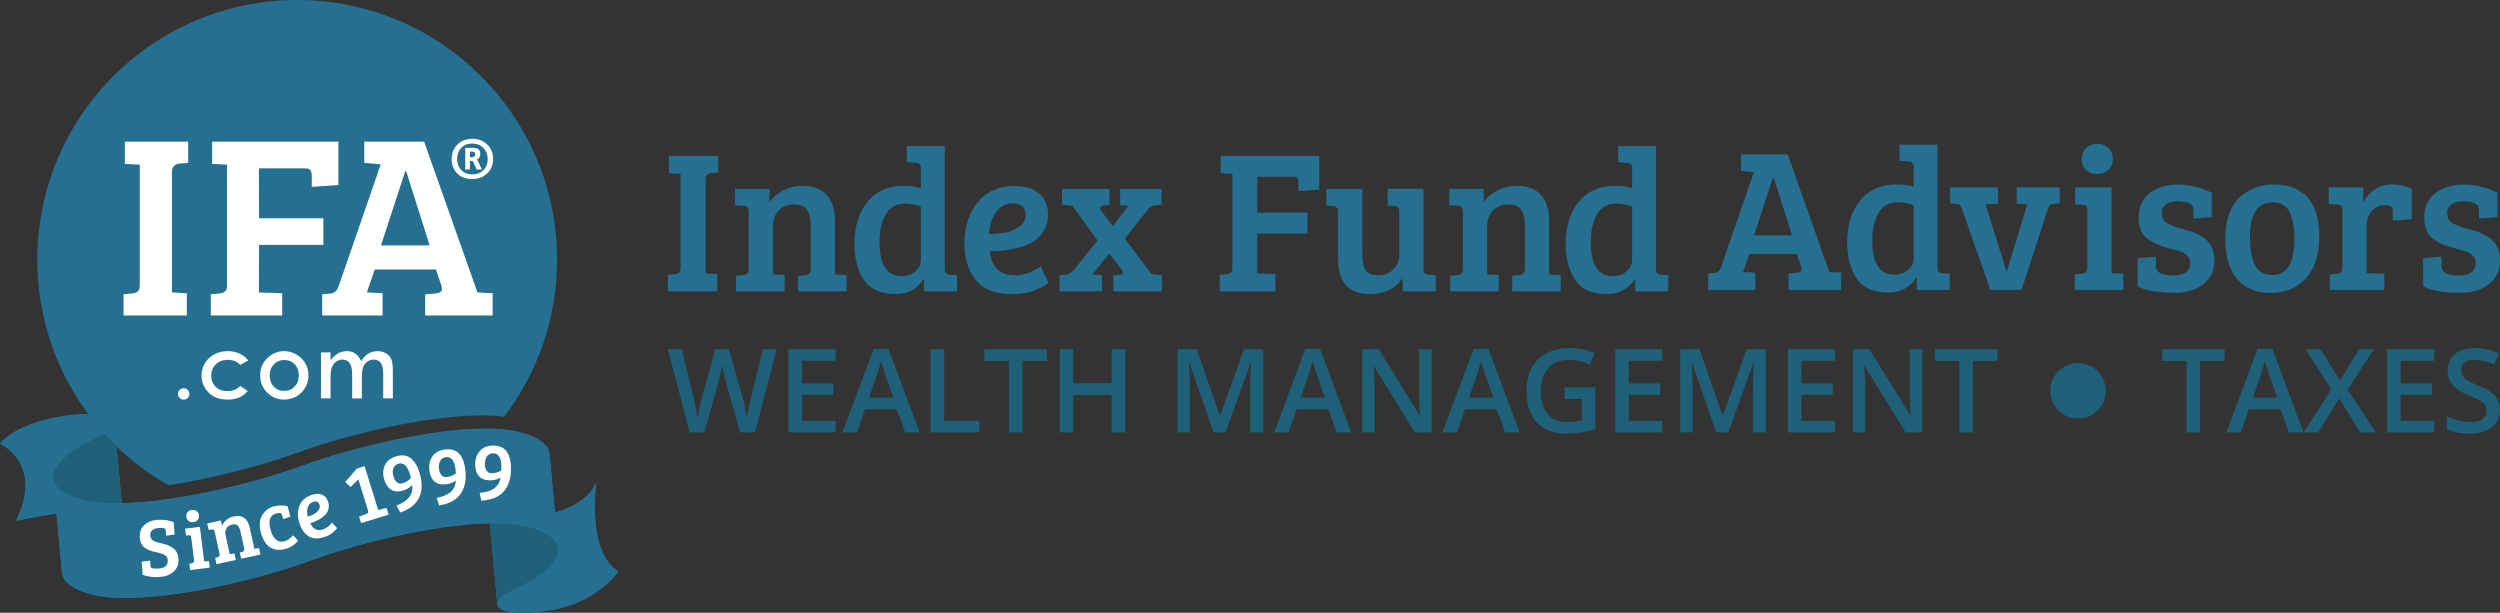 <?xml version="1.0" encoding="UTF-8"?><svg id="Layer_1" xmlns="http://www.w3.org/2000/svg" xmlns:xlink="http://www.w3.org/1999/xlink" viewBox="0 0 204 50"><rect x="0" y="0" width="204" height="50" fill="#333333" stroke="none"/><defs><style>.cls-1{fill:#fff;}.cls-2{clip-path:url(#clippath-1);}.cls-3{fill:#1e6078;}.cls-4{clip-path:url(#clippath-2);}.cls-5{clip-path:url(#clippath);}.cls-6{fill:#257091;}</style><clipPath id="clippath"><path class="cls-6" d="M5.001,33.979c-3.916.642-5.001,2.234-5.001,2.234,0,0,3.626,1.605,1.305,6.29,0,0,.511-.153,4.428-.794,2.396-.392,4.081-.18,4.296.382l-.72-7.693c-.102-.388-.872-.621-2.083-.621-.633,0-1.385.063-2.225.201"/></clipPath><clipPath id="clippath-1"><path class="cls-6" d="M44.169,42.069c-2.396.392-4.081.181-4.296-.382l.721,7.694c.154.59,1.86.82,4.307.419,3.916-.642,5.561-3.19,5.561-3.19,0,0-2.48-.965-1.81-7.275,0,0-.566,2.093-4.483,2.735"/></clipPath><clipPath id="clippath-2"><path class="cls-6" d="M24.788,37.967l-.285.092c-4.836,1.771-14.005,3.836-17.965,2.661-1.618-.48-2.129-1.075-2.19-1.692l.715,7.686c.037.669.683,1.284,2.207,1.735,3.96,1.174,13.129-.898,17.965-2.67l.398-.136c4.836-1.772,13.772-3.762,17.732-2.587,1.618.48,2.147,1.229,2.186,1.639l-.711-7.634c-.037-.669-.683-1.284-2.207-1.735-.814-.241-1.842-.347-3.004-.347-4.496,0-10.999,1.579-14.841,2.986"/></clipPath></defs><path class="cls-6" d="M5.001,33.979c-3.916.642-5.001,2.234-5.001,2.234,0,0,3.626,1.605,1.305,6.29,0,0,.511-.153,4.428-.794,2.396-.392,4.081-.18,4.296.382l-.72-7.693c-.102-.388-.872-.621-2.083-.621-.633,0-1.385.063-2.225.201"/><g class="cls-5"><rect class="cls-6" y="33.778" width="10.03" height="8.726"/></g><path class="cls-3" d="M5.063,46.715c-.059-1.07,1.442-2.281,3.408-3.193,1.2-.557,1.665-1.041,1.57-1.396l-.731-7.729c.093.355-.373.839-1.571,1.394-1.889.876-3.499,2.149-3.39,3.243l.715,7.679Z"/><path class="cls-6" d="M44.169,42.069c-2.396.392-4.081.181-4.296-.382l.721,7.694c.154.59,1.86.82,4.307.419,3.916-.642,5.561-3.19,5.561-3.19,0,0-2.48-.965-1.81-7.275,0,0-.566,2.093-4.483,2.735"/><g class="cls-2"><rect class="cls-6" x="39.873" y="39.334" width="10.589" height="10.866"/></g><path class="cls-3" d="M44.839,37.063c.059,1.07-1.442,2.281-3.408,3.192-1.2.557-1.665,1.042-1.57,1.396l.732,7.729c-.093-.355.372-.839,1.571-1.394,1.889-.876,3.5-2.066,3.393-3.229l-.717-7.694Z"/><path class="cls-6" d="M24.788,37.967l-.285.092c-4.836,1.771-14.005,3.836-17.965,2.661-1.618-.48-2.129-1.075-2.19-1.692l.715,7.686c.037.669.683,1.284,2.207,1.735,3.96,1.174,13.129-.898,17.965-2.67l.398-.136c4.836-1.772,13.772-3.762,17.732-2.587,1.618.48,2.147,1.229,2.186,1.639l-.711-7.634c-.037-.669-.683-1.284-2.207-1.735-.814-.241-1.842-.347-3.004-.347-4.496,0-10.999,1.579-14.841,2.986"/><g class="cls-4"><rect class="cls-6" x="4.347" y="34.981" width="41.203" height="14.644"/></g><path class="cls-6" d="M24.252,0C12.541,0,3.047,9.489,3.047,21.193c0,7.876,4.303,14.745,10.684,18.398,3.722-.56,7.739-1.632,10.422-2.615l.285-.092c4.415-1.617,12.339-3.458,16.699-2.874,2.709-3.559,4.32-7.999,4.32-12.816C45.457,9.489,35.963,0,24.252,0Z"/><path class="cls-1" d="M11.405,23.245v-9.808l-1.216-.064v-1.814h5.164v1.728l-.703.063c-.414.044-.62.271-.62.683v9.831l1.216.064v1.813h-5.163v-1.729l.703-.063c.215-.028.369-.089.47-.18.1-.094.149-.268.149-.524"/><path class="cls-1" d="M17.202,25.741v-1.729l.705-.063c.412-.043.618-.242.618-.596v-9.916l-1.217-.064v-1.814h10.306v3.541l-2.175.149v-.853c0-.243-.038-.413-.108-.513-.071-.098-.243-.149-.513-.149h-3.69l.01,4.074h5.249v2.175h-5.249l-.01,3.881,1.898.064v1.813h-5.824Z"/><path class="cls-1" d="M27.633,23.353l3.434-9.938-1.343-.128v-1.728h4.885l4.352,12.305h.022l1.217.064v1.813h-5.505v-1.729l.811-.063c.241-.028.405-.085.49-.172.086-.084.092-.241.023-.467l-.448-1.323h-4.994l-.64,1.877,1.281.064v1.813h-4.929v-1.729l.704-.063c.299-.028.511-.228.64-.596M33.074,13.948l-1.985,6.078h3.969l-1.92-6.078h-.064Z"/><path class="cls-1" d="M14.986,32.608c-.13,0-.237-.044-.329-.136-.092-.092-.136-.199-.136-.329,0-.129.044-.236.135-.325.092-.091.2-.135.33-.135s.237.044.329.135c.091.089.136.196.136.325,0,.131-.045.238-.136.329s-.199.136-.329.136"/><path class="cls-1" d="M18.57,32.608c-.664,0-1.189-.197-1.562-.587-.373-.389-.563-.853-.563-1.375,0-.363.092-.702.273-1.006.181-.305.437-.548.763-.723.326-.174.697-.264,1.103-.264.376,0,.716.075,1.014.225.259.129.481.31.658.537l-.65.358c-.146-.144-.293-.246-.44-.305-.164-.069-.359-.104-.576-.104-.399,0-.729.121-.979.364-.25.242-.377.555-.377.931,0,.366.123.669.365.903.241.232.56.351.948.351.439,0,.795-.142,1.058-.421l.611.417c-.402.471-.941.7-1.645.7"/><path class="cls-1" d="M23.18,32.607c-.536,0-1.001-.193-1.381-.574-.38-.382-.572-.853-.572-1.398,0-.595.212-1.074.647-1.47.376-.339.814-.512,1.303-.512.354,0,.691.09,1.002.267.311.177.557.42.731.723.175.302.263.634.263.985,0,.354-.089.689-.265.996-.176.307-.418.55-.721.724-.303.174-.643.261-1.008.261M23.193,29.375c-.339,0-.625.12-.85.356-.225.235-.339.537-.339.9,0,.371.112.679.334.913.224.235.51.354.851.354s.628-.12.856-.358c.226-.236.34-.541.34-.909s-.113-.671-.334-.904c-.224-.232-.513-.351-.858-.351"/><path class="cls-1" d="M31.27,32.506v-1.904c0-.477-.061-.796-.187-.975-.132-.189-.331-.285-.591-.285-.193,0-.368.057-.521.167-.152.109-.266.262-.338.452-.071.185-.106.467-.106.864v1.682h-.788v-1.814c0-.369-.027-.632-.084-.805-.059-.179-.151-.317-.274-.408-.123-.092-.272-.139-.445-.139-.188,0-.362.058-.514.169-.152.11-.267.267-.341.463-.072.19-.108.478-.108.876v1.657h-.781v-3.75h.781v.625l.187-.206c.16-.175.339-.307.532-.393.193-.086.407-.129.637-.129.227,0,.434.056.616.167.181.111.33.275.442.489l.083.161.101-.151c.148-.217.33-.385.544-.496.213-.113.449-.17.703-.17.26,0,.492.061.688.181.194.119.335.275.419.465.088.197.132.528.132.988v2.218h-.788Z"/><path class="cls-1" d="M38.536,11.326c.493,0,.9.155,1.222.466.322.31.483.702.483,1.175s-.16.865-.479,1.175c-.319.31-.732.466-1.239.466s-.911-.152-1.213-.458c-.302-.305-.454-.697-.454-1.175s.157-.873.47-1.183c.313-.311.717-.466,1.21-.466ZM38.54,14.231c.367,0,.668-.115.903-.344.235-.229.353-.53.353-.902s-.12-.677-.361-.915c-.241-.238-.545-.357-.911-.357s-.662.118-.886.353c-.224.235-.336.537-.336.907s.115.671.344.907c.23.235.528.352.895.352ZM39.015,13.156l.302.68h-.42l-.26-.588c-.034-.078-.078-.118-.134-.118h-.16v.705h-.378v-1.771h.638c.392,0,.588.159.588.478,0,.235-.095.398-.286.487.045.023.081.064.109.126ZM38.343,12.829h.134c.202,0,.302-.084.302-.252,0-.14-.101-.21-.302-.21h-.134v.462Z"/><path class="cls-6" d="M55.532,21.83v-7.648l-.949-.05v-1.413h4.026v1.347l-.549.05c-.322.033-.482.21-.482.532v7.665l.948.05v1.413h-4.026v-1.347l.549-.05c.167-.022.288-.069.367-.142.077-.07.115-.207.115-.407"/><path class="cls-6" d="M59.98,16.742v-1.331h2.81v1.082c.289-.41.671-.735,1.148-.973.477-.239.992-.359,1.547-.359.842,0,1.494.242,1.955.723.46.483.69,1.206.69,2.171v4.34l.948.05v1.329h-3.959v-1.264l.549-.049c.166-.022.289-.068.366-.141.078-.072.117-.208.117-.407v-3.427c0-.609-.094-1.061-.283-1.354-.189-.295-.547-.441-1.073-.441s-.945.166-1.256.498c-.311.333-.465.727-.465,1.181v4.023l.948.05v1.329h-3.959v-1.264l.549-.049c.166-.022.289-.068.366-.141.078-.072.117-.208.117-.407v-4.606c0-.332-.139-.505-.416-.516l-.698-.049Z"/><path class="cls-6" d="M73.782,15.162c.477,0,.932.067,1.364.2v-1.679c0-.243-.144-.376-.432-.398l-.716-.051v-1.312h3.094v10.109c.012.253.15.381.417.381l.582.034v1.329h-2.695v-.981l-.05-.016c-.499.809-1.253,1.212-2.262,1.212-1.265,0-2.152-.421-2.662-1.262-.465-.766-.699-1.701-.699-2.811,0-1.44.357-2.594,1.073-3.458.715-.865,1.71-1.298,2.986-1.298M75.146,21.182v-4.307c-.4-.178-.821-.265-1.265-.265-.733,0-1.266.293-1.605.881-.339.587-.508,1.335-.508,2.245,0,1.862.599,2.793,1.797,2.793.453,0,.831-.131,1.13-.391.299-.261.449-.579.449-.955"/><path class="cls-6" d="M82.807,15.179c.831,0,1.492.203,1.979.606.489.405.733.973.733,1.704,0,.488-.106.917-.315,1.289-.212.372-.472.662-.782.873-.311.21-.689.382-1.132.515-.742.221-1.58.332-2.512.332.033.588.216,1.061.549,1.421.332.36.843.541,1.532.541s1.374-.244,2.062-.731l.631,1.346c-.222.2-.597.406-1.123.614-.526.21-1.127.317-1.804.317-1.354,0-2.346-.375-2.978-1.122-.632-.749-.949-1.777-.949-3.085s.36-2.404,1.082-3.291c.72-.887,1.73-1.33,3.027-1.33M82.052,18.978c.404-.072.777-.233,1.121-.483.344-.249.517-.545.517-.889,0-.677-.332-1.015-.999-1.015-.62,0-1.097.246-1.429.74-.333.493-.517,1.083-.55,1.77.489-.01.935-.052,1.341-.124"/><path class="cls-6" d="M91.534,22.012l-1.015-1.329-1.381,1.713.783.05v1.329h-3.461v-1.313l.517-.051c.256-.033.477-.166.665-.399l1.914-2.393-2.047-2.827-.849-.099v-1.282h3.876v1.314l-.482.034c-.133.012-.22.06-.258.15-.039.089-.019.183.059.283l.948,1.263,1.281-1.662-.683-.049v-1.331h3.378v1.298l-.5.034c-.231.012-.454.148-.665.415l-1.829,2.311,2.179,2.894.847.099v1.313h-3.959v-1.313l.517-.034c.143-.01.229-.059.257-.141.027-.083-.002-.174-.091-.274"/><path class="cls-6" d="M99.533,23.775v-1.347l.549-.05c.321-.033.482-.188.482-.464v-7.732l-.949-.05v-1.413h8.036v2.76l-1.697.116v-.665c0-.188-.028-.322-.083-.399-.056-.077-.191-.116-.401-.116h-2.878v2.943h4.092v1.696h-4.092v3.259l1.48.05v1.413h-4.541Z"/><path class="cls-6" d="M117.156,22.462v1.313h-2.694v-1.081c-.612.865-1.509,1.297-2.695,1.297-1.721,0-2.58-.958-2.58-2.877v-3.84c0-.299-.139-.455-.415-.465l-.533-.034v-1.365h2.927v5.271c0,.588.085,1.031.251,1.33.166.3.509.45,1.031.45s.94-.161,1.256-.483c.316-.322.475-.708.475-1.164v-3.508c0-.178-.03-.302-.092-.375-.062-.071-.17-.114-.324-.124l-.532-.034v-1.365h2.927v6.518c0,.178.027.297.083.357.055.061.166.104.333.125l.582.051Z"/><path class="cls-6" d="M118.258,16.742v-1.331h2.812v1.082c.288-.41.671-.735,1.148-.973.476-.239.993-.359,1.546-.359.844,0,1.495.242,1.955.723.461.483.69,1.206.69,2.171v4.34l.949.05v1.329h-3.959v-1.264l.549-.049c.167-.022.288-.068.367-.141.077-.072.115-.208.115-.407v-3.427c0-.609-.093-1.061-.281-1.354-.191-.295-.547-.441-1.075-.441s-.944.166-1.255.498c-.311.333-.467.727-.467,1.181v4.023l.95.05v1.329h-3.961v-1.264l.551-.049c.166-.022.288-.068.365-.141.077-.072.116-.208.116-.407v-4.606c0-.332-.139-.505-.416-.516l-.699-.049Z"/><path class="cls-6" d="M131.819,15.162c.478,0,.931.067,1.365.2v-1.679c0-.243-.145-.376-.434-.398l-.714-.051v-1.312h3.094v10.109c.011.253.149.381.415.381l.584.034v1.329h-2.696v-.981l-.05-.016c-.499.809-1.254,1.212-2.262,1.212-1.264,0-2.152-.421-2.662-1.262-.466-.766-.698-1.701-.698-2.811,0-1.44.356-2.594,1.073-3.458.714-.865,1.71-1.298,2.986-1.298M133.184,21.182v-4.307c-.401-.178-.821-.265-1.265-.265-.732,0-1.267.293-1.605.881-.34.587-.508,1.335-.508,2.245,0,1.862.598,2.793,1.796,2.793.456,0,.833-.131,1.133-.391.299-.261.449-.579.449-.955"/><path class="cls-6" d="M140.439,21.797l2.677-7.749-1.049-.099v-1.347h3.811l3.393,9.593h.018l.949.05v1.413h-4.293v-1.346l.633-.05c.188-.022.317-.067.383-.134.066-.066.073-.188.018-.365l-.352-1.031h-3.893l-.499,1.463.998.05v1.413h-3.843v-1.346l.549-.05c.234-.022.399-.177.501-.465M144.679,14.463l-1.547,4.74h3.094l-1.497-4.74h-.05Z"/><path class="cls-6" d="M154.788,15.045c.476,0,.931.067,1.365.2v-1.679c0-.243-.145-.376-.434-.398l-.714-.051v-1.313h3.093v10.11c.01.253.15.381.416.381l.583.034v1.328h-2.695v-.981l-.051-.016c-.499.809-1.253,1.213-2.261,1.213-1.265,0-2.152-.422-2.662-1.262-.467-.766-.699-1.702-.699-2.811,0-1.44.357-2.594,1.072-3.458.715-.865,1.711-1.298,2.987-1.298M156.153,21.065v-4.307c-.401-.178-.821-.265-1.265-.265-.732,0-1.267.293-1.606.88-.339.588-.507,1.335-.507,2.245,0,1.862.597,2.793,1.796,2.793.455,0,.832-.131,1.131-.39.3-.261.45-.58.45-.956"/><path class="cls-6" d="M164.563,15.294h3.51v1.297l-.515.034c-.222.022-.372.154-.449.399l-2.147,6.633h-2.544l-2.33-6.617c-.055-.154-.113-.261-.175-.316-.06-.055-.164-.087-.308-.099l-.482-.034v-1.297h3.91v1.331l-1.015.049,1.714,5.47h.031l1.665-5.47-.866-.049v-1.331Z"/><path class="cls-6" d="M172.309,15.295v6.984l.951.051v1.329h-3.961v-1.263l.551-.05c.321-.033.48-.21.48-.533v-4.621c0-.189-.03-.316-.09-.384-.061-.065-.169-.099-.325-.099l-.583-.034v-1.38h2.977ZM170.215,13.857c-.232-.228-.35-.518-.35-.873s.118-.651.35-.89c.232-.238.538-.357.915-.357s.683.12.922.357c.239.239.359.535.359.89s-.119.645-.359.873c-.239.227-.546.341-.922.341s-.683-.114-.915-.341"/><path class="cls-6" d="M178.602,16.576c-.268-.101-.588-.151-.966-.151-.376,0-.679.087-.905.258-.228.172-.343.382-.343.631s.042.443.127.584c.081.138.212.256.391.357.277.144.608.268.998.373.387.107.677.189.865.249.188.061.425.165.705.308.283.144.498.301.641.466.389.41.582.936.582,1.579,0,.832-.301,1.484-.907,1.954-.604.471-1.372.707-2.303.707-1.353,0-2.374-.172-3.061-.517v-2.31l1.497-.117v.798c0,.487.465.731,1.399.731.929,0,1.395-.336,1.395-1.014,0-.243-.079-.443-.241-.599-.162-.154-.319-.259-.473-.316-.155-.056-.341-.11-.557-.167-.217-.055-.427-.111-.633-.166-.206-.056-.427-.13-.666-.225-.239-.093-.5-.229-.79-.407-.566-.366-.849-.978-.849-1.837s.305-1.522.915-1.987c.61-.466,1.378-.698,2.305-.698s1.842.221,2.751.665v1.996l-1.495.115v-.698c0-.275-.128-.465-.383-.564"/><path class="cls-6" d="M181.584,19.468c0-.819.122-1.532.365-2.136.243-.605.573-1.067.982-1.388.787-.6,1.657-.898,2.612-.898.666,0,1.227.108,1.688.324.46.216.823.465,1.081.748.261.282.482.694.666,1.23.184.538.277,1.172.277,1.904,0,1.529-.374,2.688-1.114,3.476-.745.787-1.697,1.179-2.853,1.179s-2.066-.374-2.72-1.123c-.655-.747-.982-1.852-.982-3.317M185.41,22.445c1.208,0,1.814-.976,1.814-2.926,0-.987-.137-1.734-.407-2.245-.272-.51-.728-.765-1.365-.765s-1.108.244-1.407.731c-.298.488-.449,1.154-.449,1.996,0,1.563.29,2.543.865,2.943.255.177.573.267.949.267"/><path class="cls-6" d="M191.141,21.797v-4.606c0-.178-.031-.302-.093-.375-.06-.071-.168-.114-.323-.124l-.699-.051v-1.347h2.811v1.248c.199-.433.511-.791.931-1.073.422-.283.907-.424,1.457-.424s1.071.122,1.571.366v2.479l-1.546.115v-.764c0-.221-.056-.36-.166-.416-.124-.055-.275-.083-.449-.083-.445,0-.807.157-1.09.474-.283.315-.425.717-.425,1.206v3.857l1.447.066v1.313h-4.457v-1.263l.549-.05c.166-.022.288-.069.365-.142.077-.07.117-.208.117-.407"/><path class="cls-6" d="M201.905,16.576c-.268-.101-.588-.151-.966-.151-.376,0-.679.087-.907.258-.226.172-.341.382-.341.631s.042.443.124.584c.085.138.215.256.392.357.277.144.61.268,1,.373.387.107.675.189.865.249.188.061.425.165.705.308.283.144.498.301.641.466.389.41.582.936.582,1.579,0,.832-.303,1.484-.907,1.954-.604.471-1.372.707-2.302.707-1.354,0-2.374-.172-3.063-.517v-2.31l1.5-.117v.798c0,.487.464.731,1.397.731s1.396-.336,1.396-1.014c0-.243-.082-.443-.241-.599-.162-.154-.319-.259-.473-.316-.155-.056-.343-.11-.557-.167-.217-.055-.429-.111-.633-.166-.206-.056-.427-.13-.666-.225-.239-.093-.502-.229-.789-.407-.566-.366-.849-.978-.849-1.837s.305-1.522.915-1.987c.608-.466,1.378-.698,2.305-.698s1.842.221,2.751.665v1.996l-1.497.115v-.698c0-.275-.126-.465-.381-.564"/><path class="cls-3" d="M61.607,35.286h-1.208l-1.152-4.048c-.05-.176-.112-.431-.186-.764-.075-.333-.119-.563-.135-.694-.031.198-.081.455-.151.771-.07.315-.128.551-.174.706l-1.124,4.029h-1.207l-.878-3.398-.892-3.389h1.133l.971,3.955c.152.635.26,1.195.325,1.681.035-.263.086-.557.153-.882.068-.325.13-.588.186-.79l1.105-3.965h1.101l1.133,3.983c.109.369.223.92.344,1.653.046-.443.158-1.006.334-1.69l.966-3.946h1.124l-1.769,6.787Z"/><polygon class="cls-3" points="68.18 35.286 64.338 35.286 64.338 28.499 68.18 28.499 68.18 29.437 65.448 29.437 65.448 31.284 68.007 31.284 68.007 32.213 65.448 32.213 65.448 34.344 68.18 34.344 68.18 35.286"/><path class="cls-3" d="M73.86,35.286l-.678-1.884h-2.596l-.664,1.884h-1.171l2.541-6.814h1.207l2.541,6.814h-1.18ZM72.889,32.445l-.636-1.847c-.047-.124-.111-.319-.193-.585-.082-.266-.139-.461-.17-.585-.083.38-.205.797-.366,1.249l-.613,1.769h1.978Z"/><polygon class="cls-3" points="75.936 35.286 75.936 28.499 77.046 28.499 77.046 34.335 79.921 34.335 79.921 35.286 75.936 35.286"/><polygon class="cls-3" points="83.437 35.286 82.328 35.286 82.328 29.451 80.33 29.451 80.33 28.499 85.435 28.499 85.435 29.451 83.437 29.451 83.437 35.286"/><polygon class="cls-3" points="91.83 35.286 90.715 35.286 90.715 32.227 87.585 32.227 87.585 35.286 86.475 35.286 86.475 28.499 87.585 28.499 87.585 31.275 90.715 31.275 90.715 28.499 91.83 28.499 91.83 35.286"/><path class="cls-3" d="M99.025,35.286l-1.97-5.668h-.037c.052.841.079,1.631.079,2.367v3.3h-1.008v-6.787h1.565l1.886,5.399h.028l1.942-5.399h1.57v6.787h-1.068v-3.356c0-.338.009-.777.026-1.319.017-.541.032-.869.044-.984h-.037l-2.039,5.659h-.98Z"/><path class="cls-3" d="M109.08,35.286l-.678-1.884h-2.596l-.664,1.884h-1.171l2.541-6.814h1.207l2.541,6.814h-1.18ZM108.109,32.445l-.636-1.847c-.047-.124-.111-.319-.193-.585-.082-.266-.139-.461-.17-.585-.083.38-.206.797-.367,1.249l-.613,1.769h1.978Z"/><path class="cls-3" d="M116.814,35.286h-1.361l-3.34-5.408h-.037l.023.302c.044.576.065,1.102.065,1.578v3.528h-1.008v-6.787h1.347l3.33,5.381h.028c-.006-.071-.018-.331-.037-.777-.018-.447-.027-.796-.027-1.047v-3.556h1.017v6.787Z"/><path class="cls-3" d="M122.819,35.286l-.678-1.884h-2.596l-.665,1.884h-1.17l2.541-6.814h1.207l2.541,6.814h-1.18ZM121.848,32.445l-.636-1.847c-.046-.124-.111-.319-.193-.585-.082-.266-.139-.461-.17-.585-.083.38-.205.797-.366,1.249l-.613,1.769h1.978Z"/><path class="cls-3" d="M127.673,31.605h2.499v3.407c-.409.133-.801.228-1.177.283-.376.056-.783.083-1.219.083-1.028,0-1.821-.304-2.378-.912-.557-.608-.836-1.466-.836-2.573,0-1.093.314-1.947.943-2.565.628-.618,1.494-.926,2.596-.926.71,0,1.382.136,2.016.408l-.391.924c-.551-.254-1.102-.381-1.653-.381-.725,0-1.298.227-1.719.683-.422.455-.632,1.077-.632,1.866,0,.829.189,1.46.569,1.891.379.432.925.648,1.637.648.359,0,.743-.045,1.152-.134v-1.75h-1.408v-.952Z"/><polygon class="cls-3" points="135.643 35.286 131.801 35.286 131.801 28.499 135.643 28.499 135.643 29.437 132.912 29.437 132.912 31.284 135.471 31.284 135.471 32.213 132.912 32.213 132.912 34.344 135.643 34.344 135.643 35.286"/><path class="cls-3" d="M140.046,35.286l-1.97-5.668h-.037c.052.841.079,1.631.079,2.367v3.3h-1.008v-6.787h1.565l1.886,5.399h.028l1.942-5.399h1.57v6.787h-1.068v-3.356c0-.338.009-.777.026-1.319.017-.541.032-.869.044-.984h-.037l-2.039,5.659h-.98Z"/><polygon class="cls-3" points="149.73 35.286 145.889 35.286 145.889 28.499 149.73 28.499 149.73 29.437 146.999 29.437 146.999 31.284 149.559 31.284 149.559 32.213 146.999 32.213 146.999 34.344 149.73 34.344 149.73 35.286"/><path class="cls-3" d="M156.855,35.286h-1.361l-3.34-5.408h-.037l.023.302c.044.576.065,1.102.065,1.578v3.528h-1.008v-6.787h1.347l3.331,5.381h.027c-.006-.071-.018-.331-.037-.777-.018-.447-.028-.796-.028-1.047v-3.556h1.017v6.787Z"/><polygon class="cls-3" points="160.993 35.286 159.883 35.286 159.883 29.451 157.886 29.451 157.886 28.499 162.99 28.499 162.99 29.451 160.993 29.451 160.993 35.286"/><polygon class="cls-3" points="179.533 35.286 178.422 35.286 178.422 29.451 176.425 29.451 176.425 28.499 181.53 28.499 181.53 29.451 179.533 29.451 179.533 35.286"/><path class="cls-3" d="M186.784,35.286l-.679-1.884h-2.595l-.665,1.884h-1.171l2.542-6.814h1.206l2.541,6.814h-1.178ZM185.813,32.445l-.637-1.847c-.046-.124-.11-.319-.192-.585s-.138-.461-.169-.585c-.085.38-.206.797-.367,1.249l-.613,1.769h1.978Z"/><polygon class="cls-3" points="193.861 35.286 192.584 35.286 190.884 32.511 189.17 35.286 187.981 35.286 190.234 31.768 188.125 28.499 189.361 28.499 190.931 31.066 192.5 28.499 193.699 28.499 191.576 31.786 193.861 35.286"/><polygon class="cls-3" points="198.618 35.286 194.777 35.286 194.777 28.499 198.618 28.499 198.618 29.437 195.886 29.437 195.886 31.284 198.447 31.284 198.447 32.213 195.886 32.213 195.886 34.344 198.618 34.344 198.618 35.286"/><path class="cls-3" d="M204,33.443c0,.603-.218,1.077-.655,1.421-.437.343-1.039.515-1.807.515s-1.397-.12-1.886-.358v-1.049c.31.145.638.26.987.343.348.084.673.125.973.125.44,0,.764-.083.973-.25.209-.167.314-.392.314-.673,0-.254-.097-.469-.289-.645-.192-.176-.588-.385-1.189-.627-.619-.251-1.056-.537-1.309-.859-.255-.322-.382-.708-.382-1.16,0-.566.201-1.012.604-1.337.403-.325.943-.487,1.621-.487.65,0,1.297.142,1.942.427l-.353.906c-.604-.254-1.143-.381-1.617-.381-.36,0-.631.078-.817.235-.186.156-.279.363-.279.619,0,.177.037.328.112.453.074.125.196.244.366.356.171.111.478.259.92.441.499.207.863.401,1.096.58.232.179.403.382.511.608.109.226.163.492.163.798"/><path class="cls-3" d="M171.832,31.891c0,1.251-1.014,2.264-2.265,2.264s-2.265-1.013-2.265-2.264,1.014-2.264,2.265-2.264,2.265,1.013,2.265,2.264"/><path class="cls-1" d="M12.925,46.394c.54-.037.795-.271.766-.703-.015-.225-.146-.383-.392-.475-.13-.054-.297-.102-.501-.143-.204-.04-.374-.084-.511-.131s-.276-.115-.418-.206c-.279-.18-.433-.476-.461-.887-.028-.412.093-.745.363-1.001s.635-.399,1.097-.43c.461-.031.896.032,1.305.189l.069,1.012-.685.094-.027-.392c-.005-.068-.017-.116-.037-.146-.055-.082-.217-.114-.485-.096s-.463.079-.584.182c-.122.103-.176.254-.163.452.01.144.072.266.188.366.077.067.188.119.333.157.145.038.299.076.462.115.163.039.309.083.436.133s.263.122.405.217c.288.183.447.487.475.91.029.423-.101.766-.388,1.029-.287.264-.68.413-1.177.446-.497.034-.95-.028-1.359-.186l-.073-1.066.685-.094.028.412c.005.068.017.117.037.146.02.03.077.057.171.08.094.023.241.027.439.014Z"/><path class="cls-1" d="M16.31,42.99l.351,2.819.385-.028.067.537-1.598.199-.064-.51.219-.047c.128-.03.184-.109.168-.239l-.233-1.866c-.01-.076-.028-.126-.056-.15-.028-.023-.073-.031-.136-.024l-.237.016-.069-.557,1.202-.15ZM15.392,42.515c-.105-.08-.167-.192-.185-.335s.014-.269.096-.376c.082-.108.199-.172.351-.191.152-.019.282.014.391.098.108.084.171.198.189.341.018.144-.016.267-.1.371s-.203.165-.355.184c-.152.019-.281-.012-.387-.091Z"/><path class="cls-1" d="M17.025,43.243l-.116-.528,1.117-.244.094.429c.079-.188.203-.349.372-.486s.363-.228.584-.276c.335-.073.615-.034.84.118.225.152.379.42.463.803l.377,1.724.381-.062.116.529-1.574.343-.11-.502.214-.067c.064-.023.109-.053.133-.088.024-.035.028-.092.011-.172l-.297-1.361c-.053-.243-.13-.414-.23-.514-.101-.1-.255-.128-.465-.082s-.361.148-.456.307c-.095.159-.122.329-.083.51l.349,1.599.381-.062.116.529-1.574.343-.11-.502.214-.067c.064-.023.109-.053.133-.088.024-.035.028-.092.011-.172l-.4-1.83c-.029-.133-.099-.189-.21-.169l-.282.041Z"/><path class="cls-1" d="M22.515,44.03c.195.167.424.214.687.142s.498-.236.704-.493l.418.426c-.241.336-.594.568-1.059.695-.466.127-.873.08-1.22-.141-.348-.221-.6-.618-.756-1.193-.156-.574-.12-1.048.108-1.421.228-.372.535-.611.92-.716.385-.104.767-.113,1.147-.025l.231.848-.588.209-.085-.313c-.032-.118-.094-.179-.187-.184-.093-.005-.184.005-.276.029-.527.144-.689.587-.486,1.331.101.37.248.638.444.805Z"/><path class="cls-1" d="M25.43,40.385c.321-.106.602-.112.842-.019.24.094.407.282.5.565.062.188.077.367.043.538-.034.17-.097.316-.19.437-.093.121-.217.235-.371.343-.259.181-.568.33-.928.449.088.223.219.382.394.479s.394.101.66.013c.265-.088.5-.27.703-.546l.416.44c-.06.105-.178.232-.355.381-.177.149-.395.266-.657.352-.523.173-.954.155-1.293-.053-.34-.208-.593-.564-.76-1.07-.167-.505-.169-.975-.003-1.409s.498-.735.999-.9ZM25.623,41.949c.147-.079.271-.189.372-.33.101-.14.129-.276.085-.41-.086-.261-.258-.349-.515-.264-.24.079-.392.236-.458.468-.065.234-.061.485.014.754.187-.067.354-.139.501-.219Z"/><path class="cls-1" d="M30.031,41.657l-.789-2.539-.636.622-.439-.409.949-1.095.634-.197,1.112,3.579.682-.177.17.549-2.249.698-.165-.53.609-.231c.063-.025.105-.056.126-.096.021-.039.019-.098-.005-.175Z"/><path class="cls-1" d="M32.667,41.823l-.314-.569c.488-.186.836-.418,1.044-.695.208-.277.289-.605.242-.985-.211.231-.493.393-.847.483-.354.091-.659.049-.917-.127-.257-.175-.439-.471-.546-.886s-.072-.793.106-1.134c.178-.342.504-.573.98-.696s.87-.043,1.18.241.539.711.687,1.283c.395,1.532-.144,2.56-1.616,3.084ZM32.112,38.18c-.08.179-.087.393-.023.641.064.249.163.425.296.528.134.103.276.135.427.097.15-.039.293-.102.426-.19.134-.088.232-.172.295-.254-.01-.039-.02-.079-.03-.118-.209-.812-.535-1.161-.976-1.048-.196.05-.335.165-.415.344Z"/><path class="cls-1" d="M35.839,41.244l-.206-.616c.513-.095.898-.26,1.152-.494.255-.235.394-.543.417-.925-.249.19-.556.297-.92.322-.365.025-.657-.071-.878-.291-.221-.219-.347-.543-.377-.97-.03-.427.073-.792.309-1.096.237-.303.6-.472,1.091-.507.491-.034.863.116,1.117.451.254.334.402.797.443,1.386.111,1.579-.605,2.493-2.148,2.74ZM35.953,37.561c-.111.162-.157.37-.139.627.018.256.084.447.196.573.113.125.247.183.402.172s.306-.048.453-.11.259-.128.336-.196c-.003-.04-.006-.081-.009-.122-.059-.837-.315-1.239-.77-1.207-.203.014-.359.102-.47.264Z"/><path class="cls-1" d="M39.277,40.854l-.141-.634c.52-.041.92-.165,1.198-.373.278-.207.448-.499.51-.876-.267.162-.584.237-.949.225-.365-.013-.646-.139-.844-.38-.197-.241-.289-.576-.274-1.004.014-.428.155-.781.421-1.058.267-.277.645-.408,1.137-.392.491.017.846.205,1.064.564.218.359.318.834.298,1.424-.053,1.582-.86,2.416-2.42,2.504ZM39.772,37.202c-.127.149-.195.352-.203.609-.009.257.036.454.136.59.099.137.227.207.382.213.155.005.31-.016.462-.063.153-.046.271-.1.354-.16.001-.041.003-.081.004-.122.028-.838-.186-1.265-.641-1.28-.203-.007-.368.064-.495.214Z"/></svg>